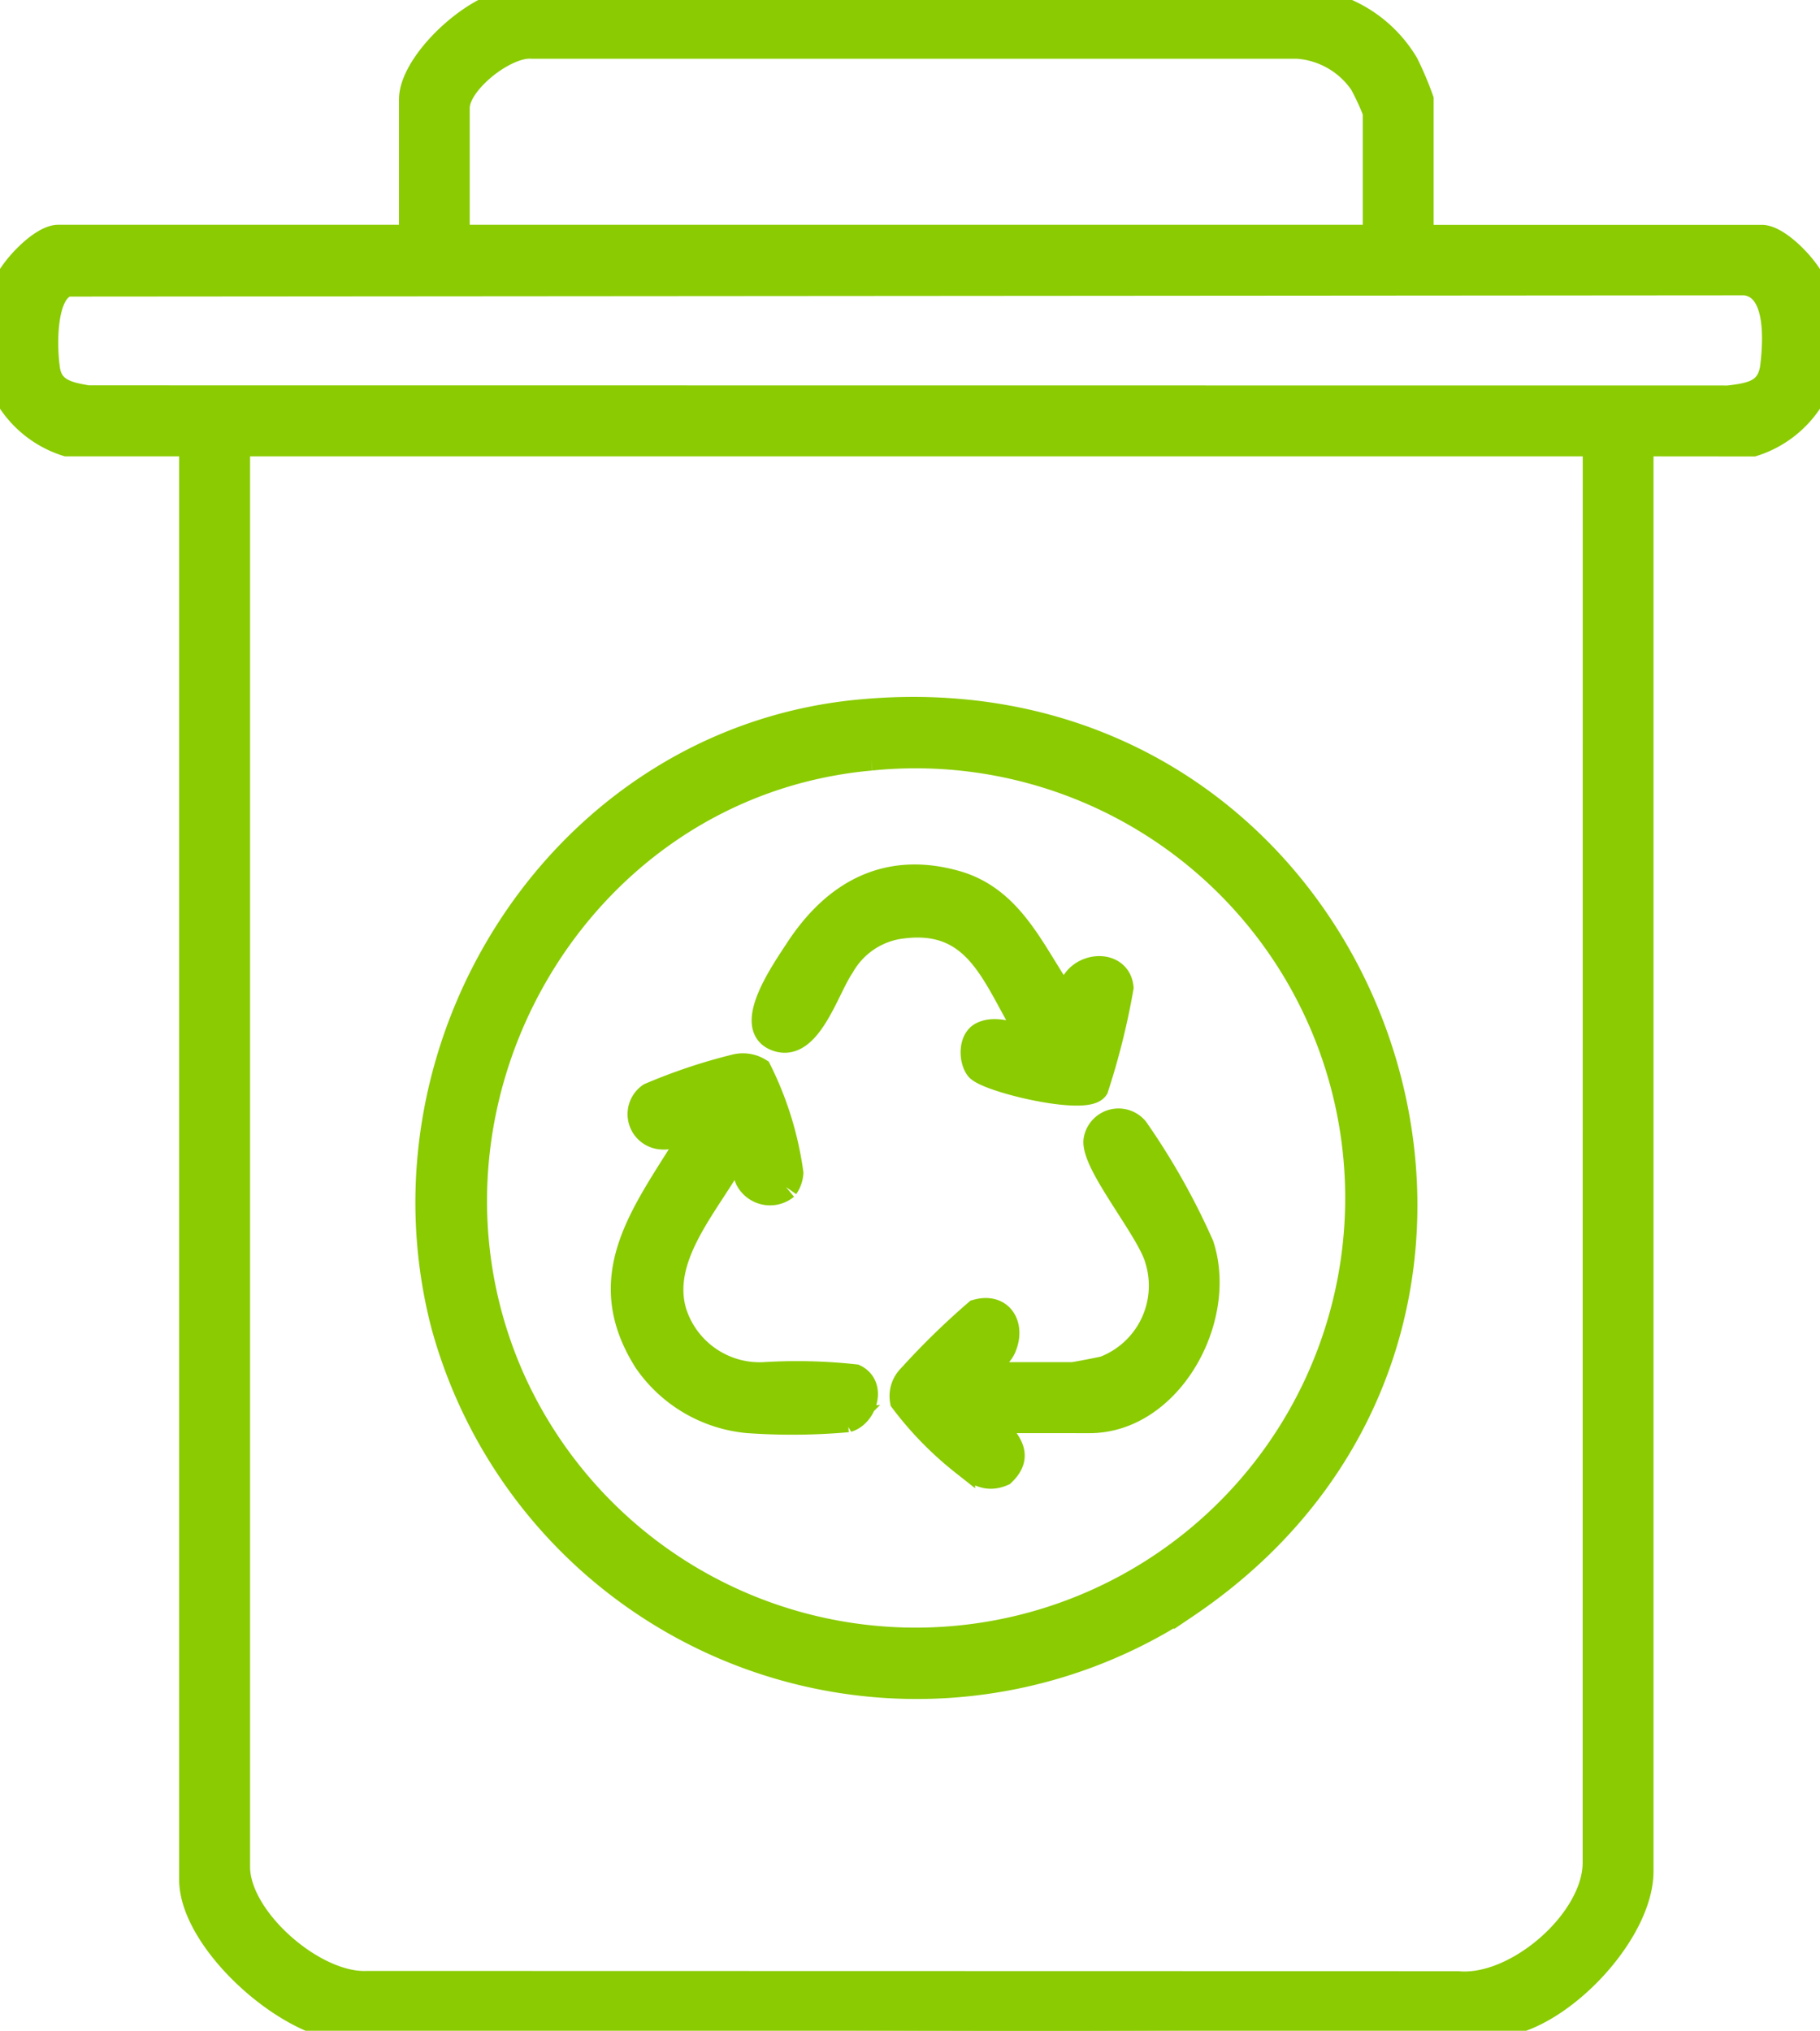 <svg id="Raggruppa_602" data-name="Raggruppa 602" xmlns="http://www.w3.org/2000/svg" xmlns:xlink="http://www.w3.org/1999/xlink" width="59.68" height="66.571" viewBox="0 0 59.68 66.571">
  <defs>
    <clipPath id="clip-path">
      <rect id="Rettangolo_617" data-name="Rettangolo 617" width="59.68" height="66.571" fill="#8acb02" stroke="#8acb02" stroke-width="0.8"/>
    </clipPath>
  </defs>
  <g id="Raggruppa_601" data-name="Raggruppa 601" clip-path="url(#clip-path)">
    <path id="Tracciato_719" data-name="Tracciato 719" d="M53.82,14.56V61.343c0,1.991-2.555,4.729-4.546,5.018-12.559.407-25.2.082-37.786.165-2.046-.032-5.213-2.9-5.213-4.906V14.56H2.186A3.5,3.5,0,0,1,.244,13.037,8.324,8.324,0,0,1,.17,9.356c.187-.534,1.177-1.587,1.739-1.587H13.275l.208-.208v-4.3c0-1.252,2.229-3.293,3.55-3.243L42.667,0a4.3,4.3,0,0,1,3.45,2.094,10.566,10.566,0,0,1,.494,1.169v4.3l.208.208H57.77c.562,0,1.552,1.053,1.739,1.587a8.322,8.322,0,0,1-.075,3.681,3.5,3.5,0,0,1-1.942,1.524ZM45.087,7.768V3.679a7.832,7.832,0,0,0-.438-.948,2.783,2.783,0,0,0-2.121-1.206l-25.1,0c-.866-.059-2.425,1.179-2.425,2.011V7.768ZM2.215,9.322c-.812.238-.75,2.123-.643,2.8.109.7.709.807,1.308.91l53.789.005c.753-.087,1.353-.187,1.452-1.043s.2-2.581-.9-2.713ZM52.3,14.56H7.8V61.2c0,1.7,2.5,3.888,4.23,3.81l35.767.008c1.926.183,4.5-2.061,4.5-3.957Z" transform="translate(0)" fill="#8acb02" stroke="#8acb02" stroke-width="0.8"/>
    <path id="Tracciato_720" data-name="Tracciato 720" d="M89.842,125.619c16.915-1.634,24.65,19.95,10.746,29.32a16.094,16.094,0,0,1-24.372-9.26c-2.378-9.269,3.969-19.127,13.626-20.06m.417,1.526c-9.777.868-15.734,11.467-11.735,20.385a14.485,14.485,0,1,0,11.735-20.385" transform="translate(-61.694 -102.285)" fill="#8acb02" stroke="#8acb02" stroke-width="0.8"/>
    <path id="Tracciato_721" data-name="Tracciato 721" d="M162.562,208.253c.452.541,1.133,1.052.417,1.733-.549.239-.9-.035-1.314-.351a11.109,11.109,0,0,1-1.993-2.039.9.9,0,0,1,.257-.8,24.825,24.825,0,0,1,2.178-2.126c.821-.234,1.217.465.9,1.189-.148.343-.574.526-.727.867h2.98c.057,0,.933-.169,1.045-.2a2.9,2.9,0,0,0,1.732-3.544c-.248-.967-2.126-3.159-2.018-3.938a.758.758,0,0,1,1.329-.362,22.8,22.8,0,0,1,2.148,3.812c.793,2.434-1.053,5.76-3.68,5.76Z" transform="translate(-130.089 -161.673)" fill="#8acb02" stroke="#8acb02" stroke-width="0.8"/>
    <path id="Tracciato_722" data-name="Tracciato 722" d="M115.7,192.667a.839.839,0,0,1-1.273-.255l-.358-.892c-.822,1.588-2.587,3.351-2.039,5.23a2.931,2.931,0,0,0,2.943,2.047,17.447,17.447,0,0,1,2.979.07c.637.308.324,1.264-.237,1.428a20.512,20.512,0,0,1-3.3.027,4.572,4.572,0,0,1-3.316-1.952c-1.852-2.918.112-5.055,1.581-7.543-.346-.135-.629.23-1.03.2a.76.76,0,0,1-.427-1.385,18.249,18.249,0,0,1,2.811-.94,1.03,1.03,0,0,1,.784.123,10.843,10.843,0,0,1,1.043,3.372.922.922,0,0,1-.164.464" transform="translate(-89.917 -153.744)" fill="#8acb02" stroke="#8acb02" stroke-width="0.8"/>
    <path id="Tracciato_723" data-name="Tracciato 723" d="M145.322,159.438c-.321-1.336,1.557-1.7,1.665-.621a23.7,23.7,0,0,1-.823,3.3c-.344.513-3.627-.275-3.9-.657-.218-.3-.217-.942.147-1.12.509-.249,1.03.105,1.525,0-1.138-1.84-1.652-3.96-4.333-3.5a2.614,2.614,0,0,0-1.769,1.281c-.518.751-1.106,2.849-2.211,2.359-.979-.434.308-2.252.717-2.883,1.215-1.875,2.929-2.863,5.216-2.22,2,.562,2.63,2.586,3.766,4.064" transform="translate(-110.216 -126.442)" fill="#8acb02" stroke="#8acb02" stroke-width="0.8"/>
  </g>
</svg>
